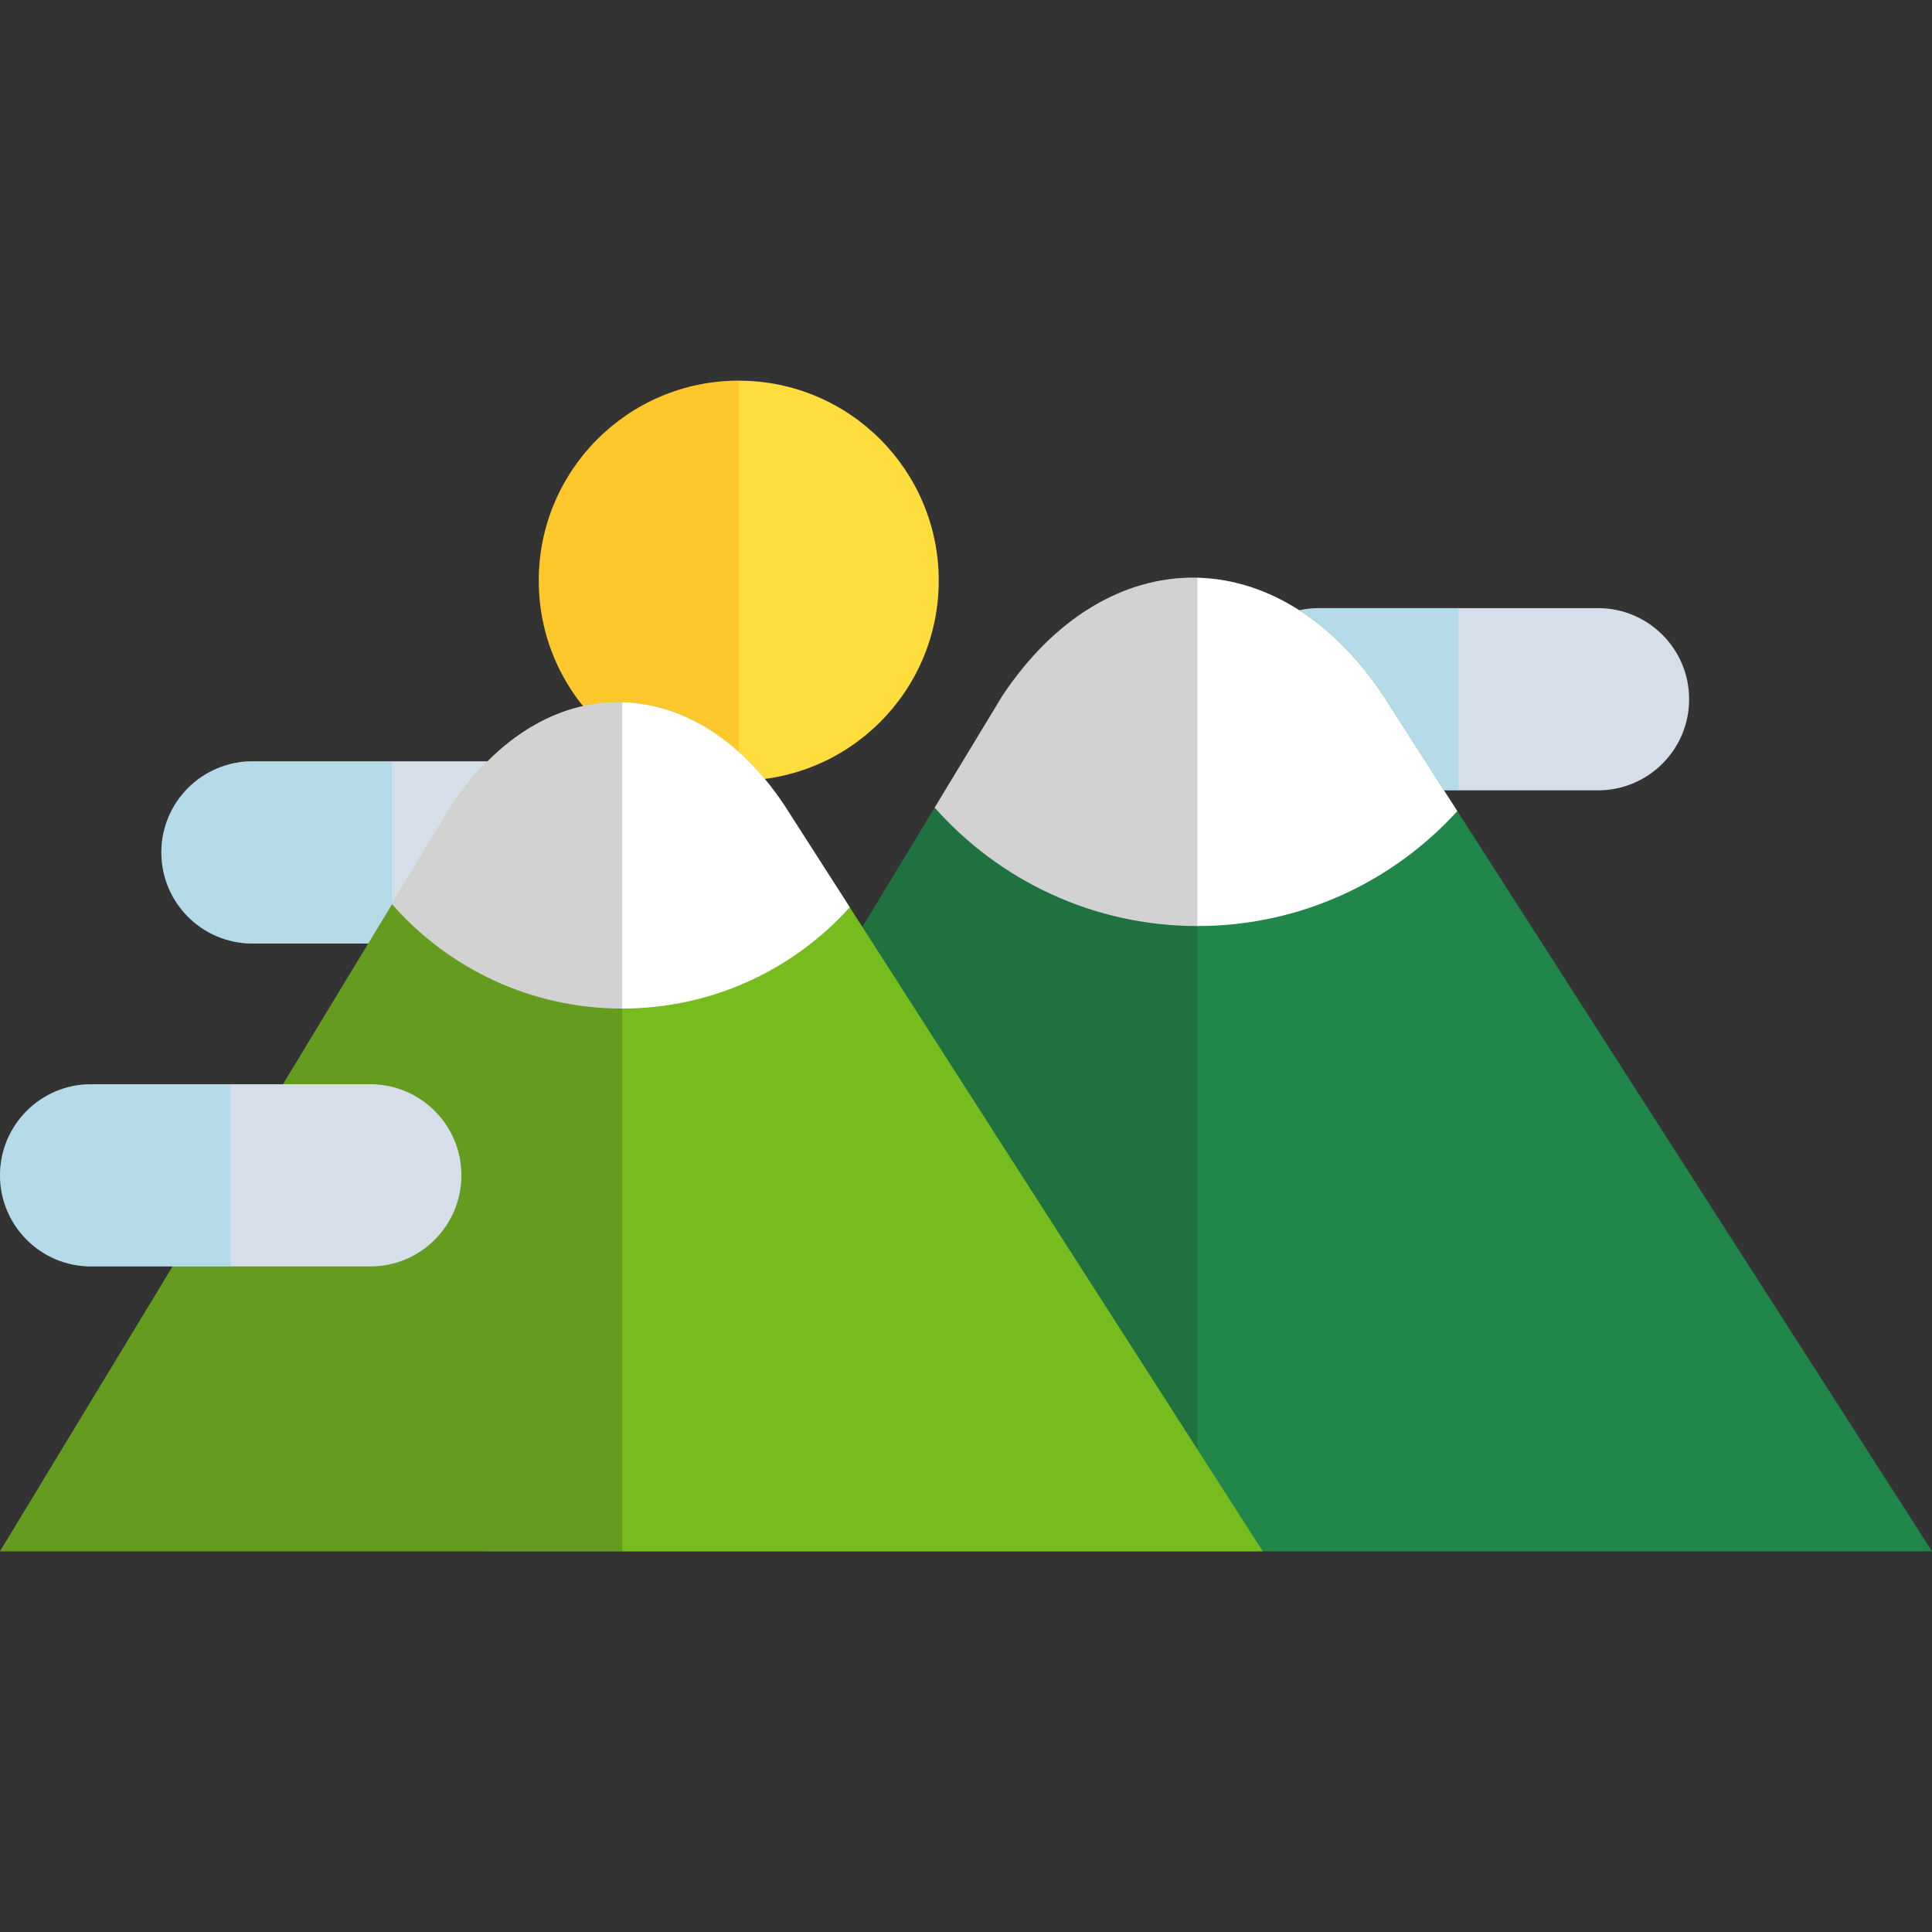 <svg xmlns="http://www.w3.org/2000/svg" xmlns:xlink="http://www.w3.org/1999/xlink" id="Layer_1" x="0px" y="0px" viewBox="0 0 438.268 438.268" style="enable-background:new 0 0 438.268 438.268;" xml:space="preserve" width="512" height="512">
<rect x="0" y="0" width="438.268" height="438.268" fill="#333333" stroke="none"/>
<g>
	<g>
		<circle style="fill:#FEDD3D;" cx="167.587" cy="131.716" r="45.361"></circle>
		<path style="opacity:0.3;fill:#FF9500;" d="M167.587,86.355c-25.053,0-45.361,20.309-45.361,45.361    c0,25.053,20.309,45.361,45.361,45.361V86.355z"></path>
	</g>
	<g>
		<path style="fill:#D5DEE9;" d="M362.507,137.952h-63.334c-11.414,0-20.667,9.253-20.667,20.667    c0,11.414,9.253,20.667,20.667,20.667h63.334c11.414,0,20.667-9.253,20.667-20.667    C383.174,147.205,373.921,137.952,362.507,137.952z"></path>
		<path style="opacity:0.3;fill:#67CFE3;" d="M299.173,137.952c-11.414,0-20.667,9.253-20.667,20.667    c0,11.414,9.253,20.667,20.667,20.667h31.667v-41.334H299.173z"></path>
	</g>
	<g>
		<path style="fill:#D5DEE9;" d="M120.601,172.703H57.267c-11.414,0-20.667,9.253-20.667,20.667    c0,11.414,9.253,20.667,20.667,20.667h63.334c11.414,0,20.667-9.253,20.667-20.667    C141.268,181.956,132.015,172.703,120.601,172.703z"></path>
		<path style="opacity:0.3;fill:#67CFE3;" d="M57.267,172.703c-11.414,0-20.667,9.253-20.667,20.667    c0,11.414,9.253,20.667,20.667,20.667h31.667v-41.334H57.267z"></path>
	</g>
	<g>
		<path style="fill:#218649;" d="M109.811,351.913l117.593-194.094c23.759-35.7,62.637-35.7,86.396,0l124.469,194.094H109.811z"></path>
		<path style="fill:#FFFFFF;" d="M313.799,157.819c-23.759-35.7-62.637-35.7-86.396,0l-15.378,25.383    c14.597,16.47,35.892,26.867,59.629,26.867c23.358,0,44.359-10.058,58.933-26.07L313.799,157.819z"></path>
		<path style="opacity:0.2;fill:#222222;" d="M227.361,157.777L109.769,351.871h161.844V131.039    C255.604,130.63,239.507,139.526,227.361,157.777z"></path>
	</g>
	<g>
		<path style="fill:#77BC1F;" d="M0,351.913l102.557-169.275c20.721-31.135,54.627-31.135,75.348,0l108.553,169.275H0z"></path>
		<path style="fill:#FFFFFF;" d="M177.904,182.638c-20.721-31.135-54.627-31.135-75.348,0l-13.623,22.485    c12.735,14.501,31.399,23.666,52.216,23.666c20.487,0,38.898-8.871,51.616-22.976L177.904,182.638z"></path>
		<path style="opacity:0.2;fill:#222222;" d="M102.557,182.638L0,351.913h141.149V159.319    C127.188,158.962,113.149,166.721,102.557,182.638z"></path>
	</g>
	<g>
		<path style="fill:#D5DEE9;" d="M84.001,245.952H20.667C9.253,245.952,0,255.205,0,266.619c0,11.414,9.253,20.667,20.667,20.667    h63.334c11.414,0,20.667-9.253,20.667-20.667C104.668,255.205,95.415,245.952,84.001,245.952z"></path>
		<path style="opacity:0.3;fill:#67CFE3;" d="M20.667,245.952C9.253,245.952,0,255.205,0,266.619    c0,11.414,9.253,20.667,20.667,20.667h31.667v-41.334H20.667z"></path>
	</g>
</g>















</svg>